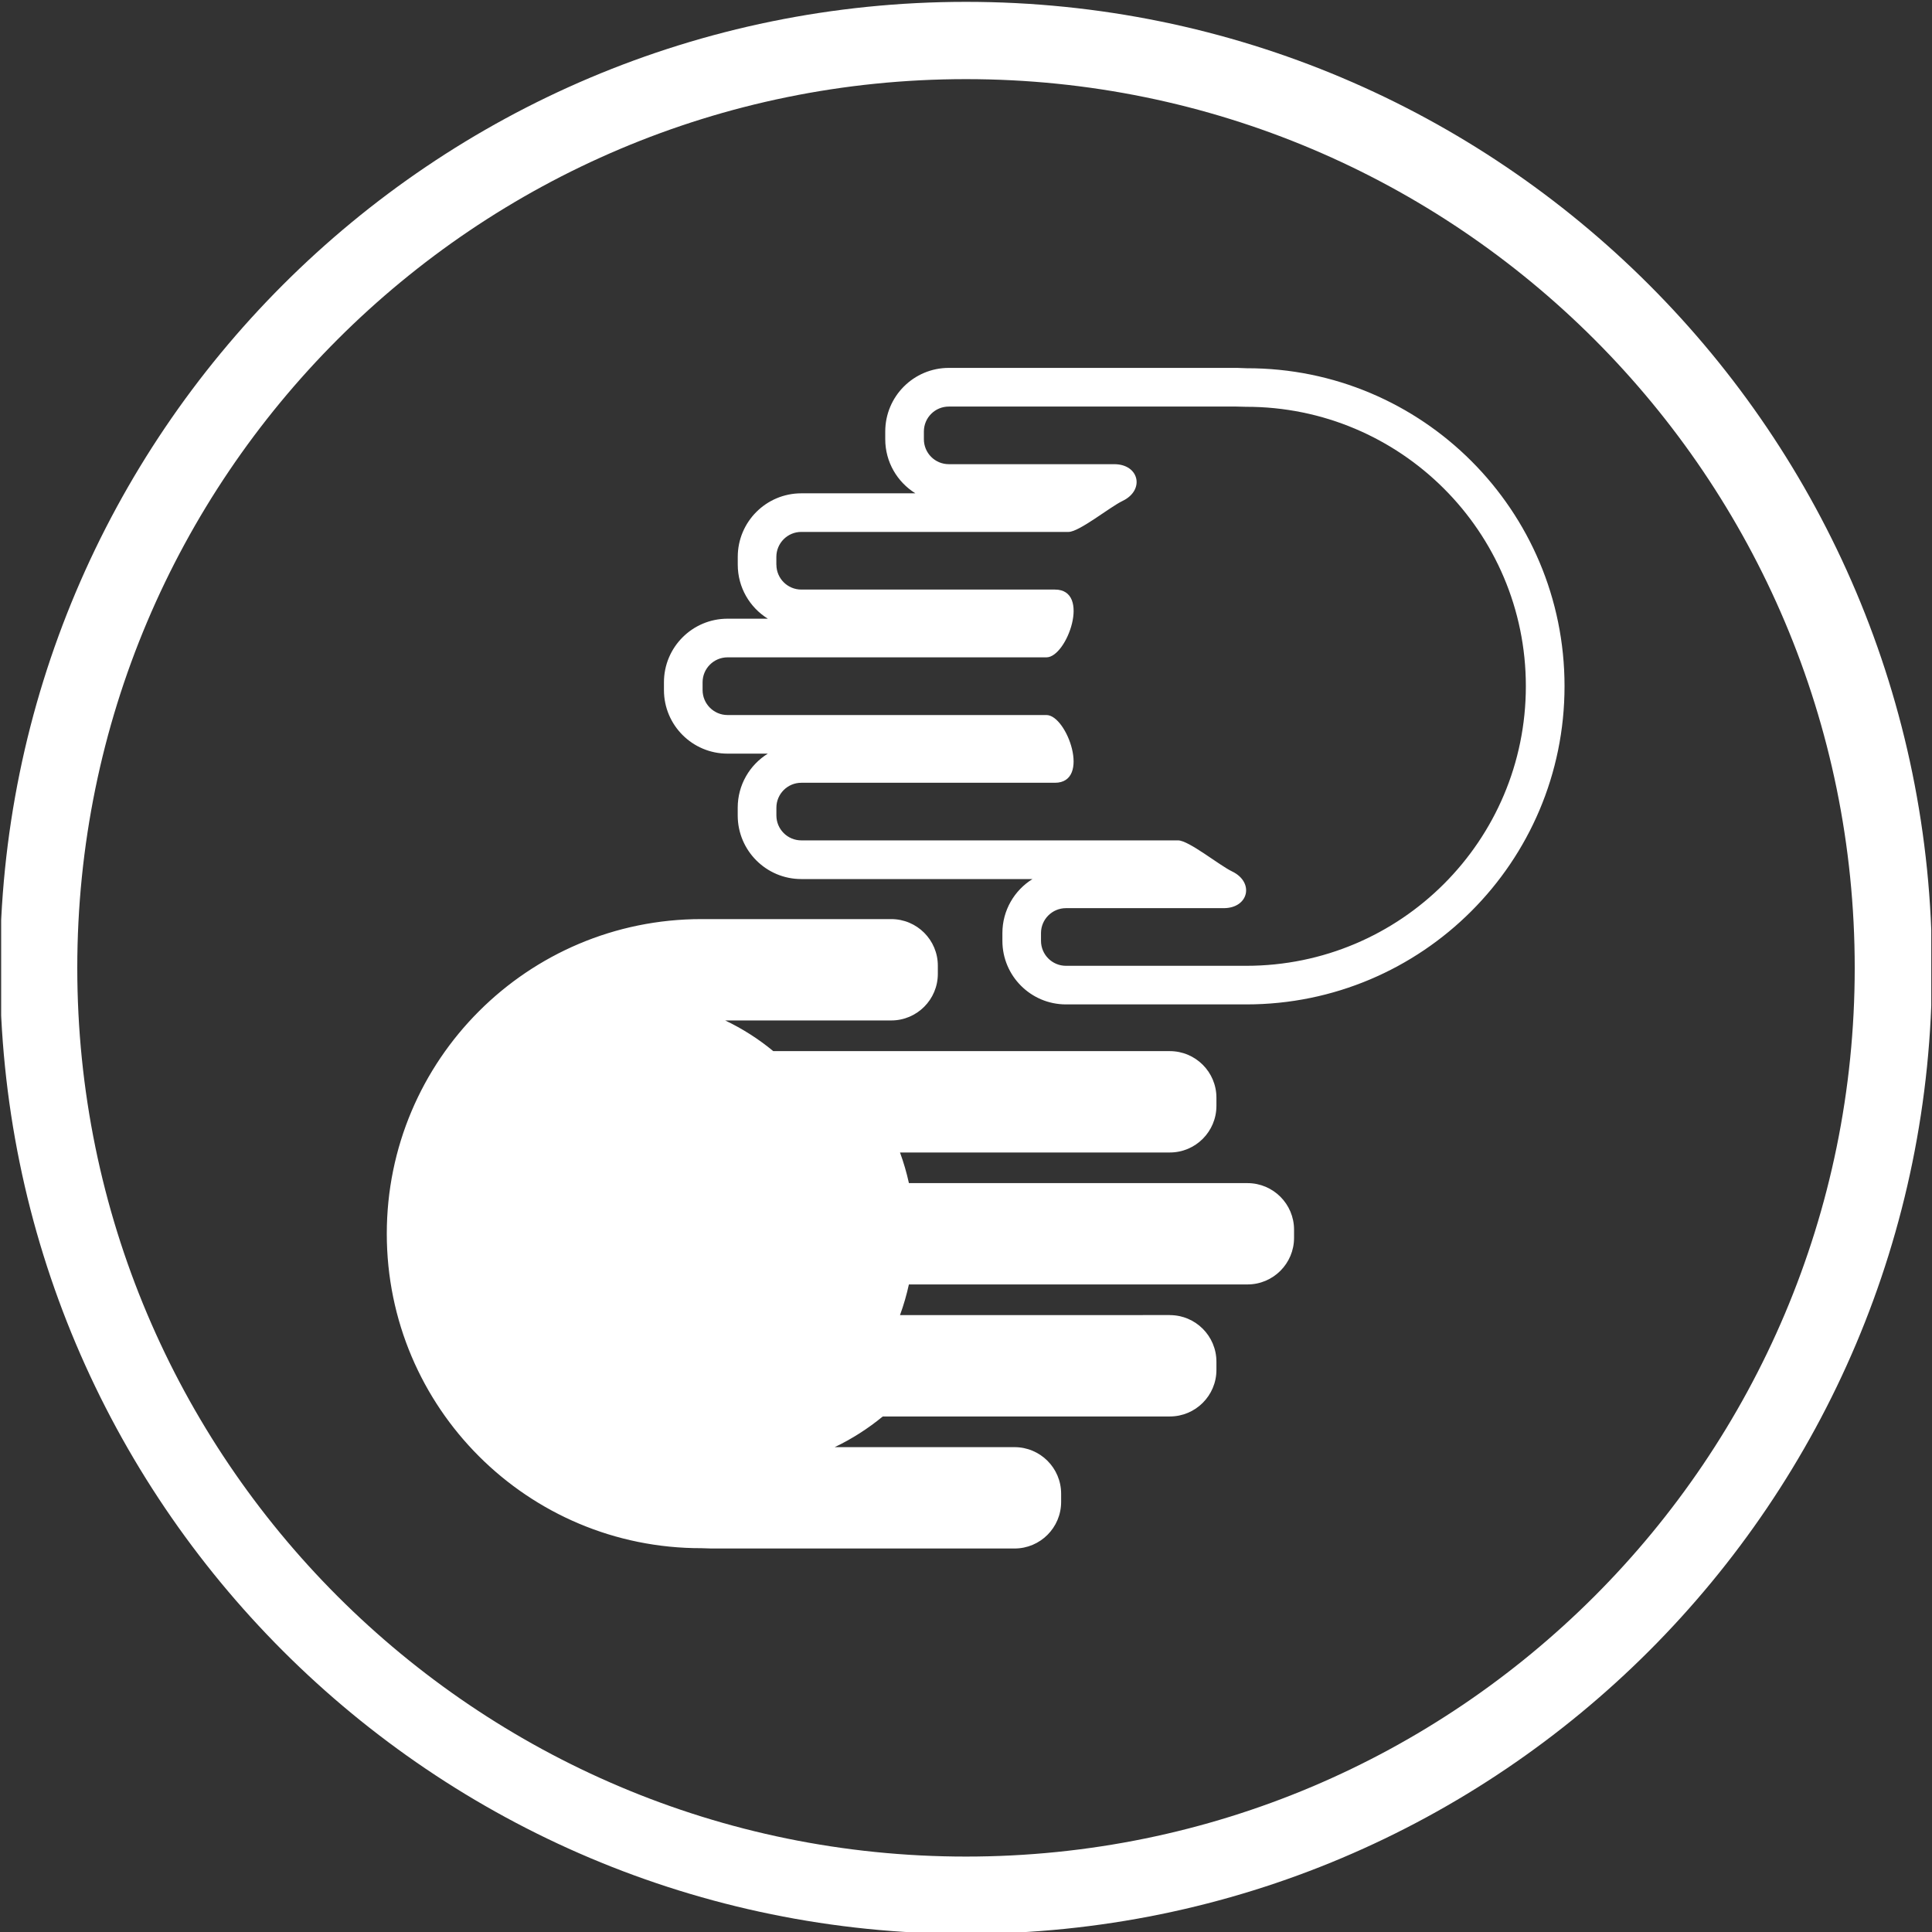 ﻿<?xml version="1.0" encoding="utf-8"?>
<!-- Generator: Adobe Illustrator 16.0.4, SVG Export Plug-In . SVG Version: 6.00 Build 0)  -->
<!DOCTYPE svg PUBLIC "-//W3C//DTD SVG 1.1//EN" "http://www.w3.org/Graphics/SVG/1.1/DTD/svg11.dtd">
<svg version="1.1" id="Livello_1" xmlns="http://www.w3.org/2000/svg" xmlns:xlink="http://www.w3.org/1999/xlink" x="0px" y="0px"
	 width="50px" height="50px" viewBox="0 0 50 50" enable-background="new 0 0 50 50" xml:space="preserve">
<rect x="0" y="0" width="50" height="50" fill="#333333" stroke="none"/>
<g>
	<defs>
		<rect id="SVGID_1_" x="0.03" y="0.02" width="49.951" height="49.98"/>
	</defs>
	<clipPath id="SVGID_2_">
		<use xlink:href="#SVGID_1_"  overflow="visible"/>
	</clipPath>
	<path fill="#FFFFFF" clip-path="url(#SVGID_2_)" d="M30.275,34.035c0.666,0,1.206,0.54,1.206,1.207v0.211c0,0.665-0.54,1.205-1.206,1.205h-7.429
		c-0.379,0.312-0.797,0.58-1.244,0.794h4.654c0.666,0,1.206,0.54,1.206,1.205v0.213c0,0.665-0.54,1.205-1.206,1.205h-7.847
		l-0.255-0.008c-4.498,0.008-8.144-3.639-8.144-8.138c0-4.497,3.646-8.143,8.144-8.143h4.911c0.666,0,1.206,0.54,1.206,1.205v0.212
		c0,0.666-0.54,1.206-1.206,1.206h-4.297c0.448,0.214,0.865,0.48,1.244,0.794h10.263c0.666,0,1.206,0.54,1.206,1.205v0.211
		c0,0.667-0.54,1.207-1.206,1.207h-6.983c0.094,0.257,0.171,0.521,0.231,0.793h8.762c0.665,0,1.205,0.54,1.205,1.205v0.211
		c0,0.666-0.54,1.206-1.205,1.206h-8.763c-0.059,0.271-0.136,0.536-0.23,0.793H30.275 M19.872,16.012
		c-0.468-0.29-0.779-0.808-0.779-1.399v-0.201c0-0.909,0.737-1.645,1.645-1.645h2.952c-0.468-0.291-0.78-0.809-0.78-1.4v-0.199
		c0-0.91,0.737-1.647,1.646-1.647h7.462L32.26,9.53c4.551-0.01,8.23,3.68,8.23,8.228c0,4.549-3.688,8.236-8.237,8.236h-4.665
		c-0.909,0-1.646-0.736-1.646-1.645v-0.201c0-0.59,0.312-1.109,0.779-1.398h-5.984c-0.908,0-1.645-0.738-1.645-1.646v-0.201
		c0-0.591,0.311-1.108,0.779-1.399h-1.043c-0.909,0-1.645-0.737-1.645-1.645v-0.202c0-0.907,0.736-1.645,1.645-1.645H19.872z
		 M20.093,14.613c0,0.356,0.289,0.645,0.645,0.645h6.564c0.94,0,0.31,1.754-0.22,1.754h-8.253c-0.356,0-0.646,0.289-0.646,0.645
		v0.202c0,0.356,0.29,0.646,0.646,0.646h8.253c0.529,0,1.16,1.753,0.219,1.753h-6.563c-0.356,0-0.645,0.289-0.645,0.645v0.201
		c0,0.356,0.289,0.645,0.645,0.645h9.75c0.278,0,1.069,0.646,1.397,0.803c0.584,0.28,0.433,0.951-0.216,0.951h-4.082
		c-0.356,0-0.646,0.289-0.646,0.645v0.201c0,0.356,0.289,0.646,0.646,0.646h4.665c3.997,0,7.237-3.24,7.237-7.237
		c0-3.997-3.248-7.236-7.244-7.23l-0.244-0.006h-7.446c-0.357,0-0.645,0.288-0.645,0.646v0.199c0,0.357,0.288,0.646,0.645,0.646
		h4.281c0.647,0,0.799,0.671,0.216,0.951c-0.328,0.157-1.121,0.802-1.398,0.802h-6.917c-0.356,0-0.645,0.29-0.645,0.646V14.613z
		 M25,2.048c-12.703,0-23,10.297-23,23c0,12.703,10.297,23,23,23s23-10.297,23-23C48,12.345,37.703,2.048,25,2.048z M25,0.048
		c13.808,0,25,11.193,25,25c0,13.809-11.192,25-25,25c-13.807,0-25-11.191-25-25C0,11.241,11.193,0.048,25,0.048z"/>
</g>
</svg>
